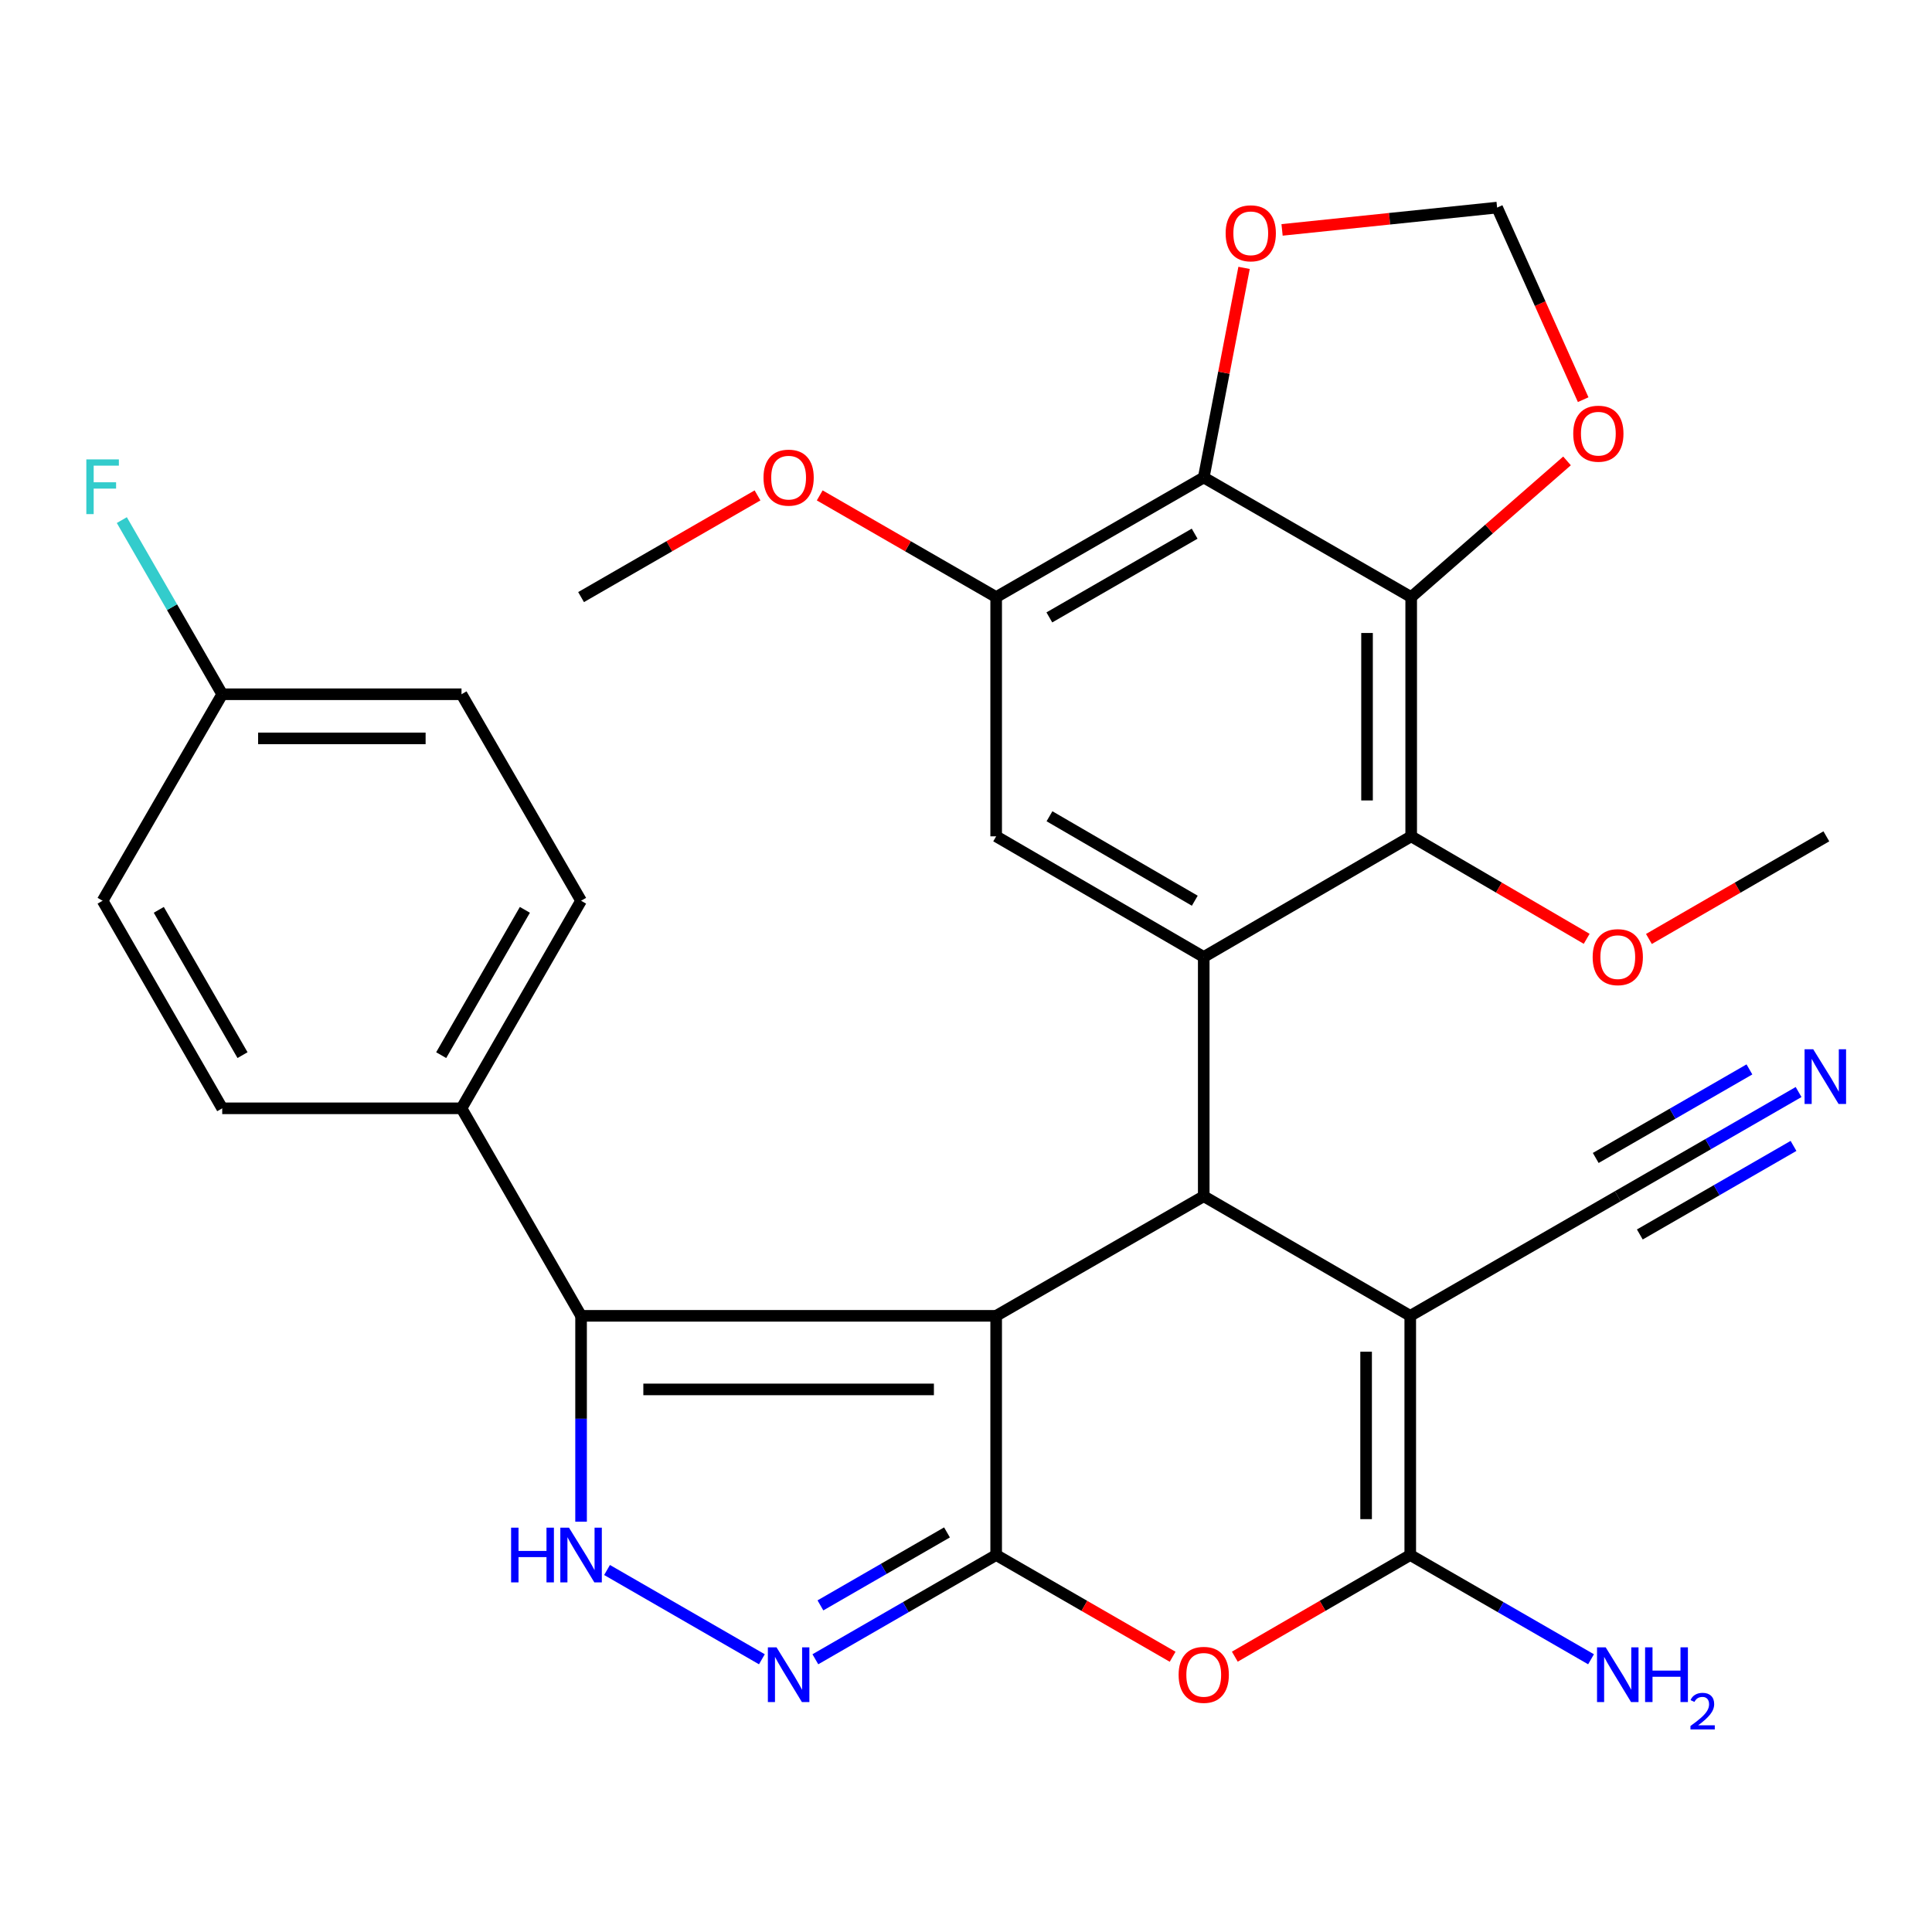 <?xml version='1.0' encoding='iso-8859-1'?>
<svg version='1.1' baseProfile='full'
              xmlns='http://www.w3.org/2000/svg'
                      xmlns:rdkit='http://www.rdkit.org/xml'
                      xmlns:xlink='http://www.w3.org/1999/xlink'
                  xml:space='preserve'
width='1000px' height='1000px' viewBox='0 0 1000 1000'>
<!-- END OF HEADER -->
<rect style='opacity:1.0;fill:#FFFFFF;stroke:none' width='1000' height='1000' x='0' y='0'> </rect>
<path class='bond-0' d='M 515.614,681.075 L 515.614,804.878' style='fill:none;fill-rule:evenodd;stroke:#000000;stroke-width:6px;stroke-linecap:butt;stroke-linejoin:miter;stroke-opacity:1' />
<path class='bond-1' d='M 515.614,681.075 L 623.053,619.161' style='fill:none;fill-rule:evenodd;stroke:#000000;stroke-width:6px;stroke-linecap:butt;stroke-linejoin:miter;stroke-opacity:1' />
<path class='bond-4' d='M 515.614,681.075 L 300.763,681.075' style='fill:none;fill-rule:evenodd;stroke:#000000;stroke-width:6px;stroke-linecap:butt;stroke-linejoin:miter;stroke-opacity:1' />
<path class='bond-4' d='M 483.387,719.16 L 332.99,719.16' style='fill:none;fill-rule:evenodd;stroke:#000000;stroke-width:6px;stroke-linecap:butt;stroke-linejoin:miter;stroke-opacity:1' />
<path class='bond-5' d='M 515.614,804.878 L 561.284,831.206' style='fill:none;fill-rule:evenodd;stroke:#000000;stroke-width:6px;stroke-linecap:butt;stroke-linejoin:miter;stroke-opacity:1' />
<path class='bond-5' d='M 561.284,831.206 L 606.953,857.535' style='fill:none;fill-rule:evenodd;stroke:#FF0000;stroke-width:6px;stroke-linecap:butt;stroke-linejoin:miter;stroke-opacity:1' />
<path class='bond-7' d='M 515.614,804.878 L 468.822,831.857' style='fill:none;fill-rule:evenodd;stroke:#000000;stroke-width:6px;stroke-linecap:butt;stroke-linejoin:miter;stroke-opacity:1' />
<path class='bond-7' d='M 468.822,831.857 L 422.029,858.837' style='fill:none;fill-rule:evenodd;stroke:#0000FF;stroke-width:6px;stroke-linecap:butt;stroke-linejoin:miter;stroke-opacity:1' />
<path class='bond-7' d='M 490.162,793.175 L 457.407,812.061' style='fill:none;fill-rule:evenodd;stroke:#000000;stroke-width:6px;stroke-linecap:butt;stroke-linejoin:miter;stroke-opacity:1' />
<path class='bond-7' d='M 457.407,812.061 L 424.652,830.947' style='fill:none;fill-rule:evenodd;stroke:#0000FF;stroke-width:6px;stroke-linecap:butt;stroke-linejoin:miter;stroke-opacity:1' />
<path class='bond-2' d='M 623.053,619.161 L 729.946,681.075' style='fill:none;fill-rule:evenodd;stroke:#000000;stroke-width:6px;stroke-linecap:butt;stroke-linejoin:miter;stroke-opacity:1' />
<path class='bond-6' d='M 623.053,619.161 L 623.053,495.333' style='fill:none;fill-rule:evenodd;stroke:#000000;stroke-width:6px;stroke-linecap:butt;stroke-linejoin:miter;stroke-opacity:1' />
<path class='bond-14' d='M 729.946,681.075 L 837.359,619.161' style='fill:none;fill-rule:evenodd;stroke:#000000;stroke-width:6px;stroke-linecap:butt;stroke-linejoin:miter;stroke-opacity:1' />
<path class='bond-32' d='M 729.946,681.075 L 729.946,804.878' style='fill:none;fill-rule:evenodd;stroke:#000000;stroke-width:6px;stroke-linecap:butt;stroke-linejoin:miter;stroke-opacity:1' />
<path class='bond-32' d='M 707.095,699.645 L 707.095,786.307' style='fill:none;fill-rule:evenodd;stroke:#000000;stroke-width:6px;stroke-linecap:butt;stroke-linejoin:miter;stroke-opacity:1' />
<path class='bond-3' d='M 729.946,804.878 L 684.544,831.186' style='fill:none;fill-rule:evenodd;stroke:#000000;stroke-width:6px;stroke-linecap:butt;stroke-linejoin:miter;stroke-opacity:1' />
<path class='bond-3' d='M 684.544,831.186 L 639.142,857.494' style='fill:none;fill-rule:evenodd;stroke:#FF0000;stroke-width:6px;stroke-linecap:butt;stroke-linejoin:miter;stroke-opacity:1' />
<path class='bond-20' d='M 729.946,804.878 L 776.733,831.857' style='fill:none;fill-rule:evenodd;stroke:#000000;stroke-width:6px;stroke-linecap:butt;stroke-linejoin:miter;stroke-opacity:1' />
<path class='bond-20' d='M 776.733,831.857 L 823.519,858.836' style='fill:none;fill-rule:evenodd;stroke:#0000FF;stroke-width:6px;stroke-linecap:butt;stroke-linejoin:miter;stroke-opacity:1' />
<path class='bond-9' d='M 300.763,681.075 L 300.763,734.349' style='fill:none;fill-rule:evenodd;stroke:#000000;stroke-width:6px;stroke-linecap:butt;stroke-linejoin:miter;stroke-opacity:1' />
<path class='bond-9' d='M 300.763,734.349 L 300.763,787.622' style='fill:none;fill-rule:evenodd;stroke:#0000FF;stroke-width:6px;stroke-linecap:butt;stroke-linejoin:miter;stroke-opacity:1' />
<path class='bond-18' d='M 300.763,681.075 L 238.874,573.662' style='fill:none;fill-rule:evenodd;stroke:#000000;stroke-width:6px;stroke-linecap:butt;stroke-linejoin:miter;stroke-opacity:1' />
<path class='bond-11' d='M 623.053,495.333 L 730.428,432.886' style='fill:none;fill-rule:evenodd;stroke:#000000;stroke-width:6px;stroke-linecap:butt;stroke-linejoin:miter;stroke-opacity:1' />
<path class='bond-12' d='M 623.053,495.333 L 515.614,432.886' style='fill:none;fill-rule:evenodd;stroke:#000000;stroke-width:6px;stroke-linecap:butt;stroke-linejoin:miter;stroke-opacity:1' />
<path class='bond-12' d='M 618.42,466.209 L 543.213,422.496' style='fill:none;fill-rule:evenodd;stroke:#000000;stroke-width:6px;stroke-linecap:butt;stroke-linejoin:miter;stroke-opacity:1' />
<path class='bond-31' d='M 394.348,858.837 L 314.203,812.627' style='fill:none;fill-rule:evenodd;stroke:#0000FF;stroke-width:6px;stroke-linecap:butt;stroke-linejoin:miter;stroke-opacity:1' />
<path class='bond-8' d='M 730.428,309.058 L 730.428,432.886' style='fill:none;fill-rule:evenodd;stroke:#000000;stroke-width:6px;stroke-linecap:butt;stroke-linejoin:miter;stroke-opacity:1' />
<path class='bond-8' d='M 707.577,327.632 L 707.577,414.311' style='fill:none;fill-rule:evenodd;stroke:#000000;stroke-width:6px;stroke-linecap:butt;stroke-linejoin:miter;stroke-opacity:1' />
<path class='bond-10' d='M 730.428,309.058 L 623.053,247.143' style='fill:none;fill-rule:evenodd;stroke:#000000;stroke-width:6px;stroke-linecap:butt;stroke-linejoin:miter;stroke-opacity:1' />
<path class='bond-16' d='M 730.428,309.058 L 770.758,273.812' style='fill:none;fill-rule:evenodd;stroke:#000000;stroke-width:6px;stroke-linecap:butt;stroke-linejoin:miter;stroke-opacity:1' />
<path class='bond-16' d='M 770.758,273.812 L 811.088,238.566' style='fill:none;fill-rule:evenodd;stroke:#FF0000;stroke-width:6px;stroke-linecap:butt;stroke-linejoin:miter;stroke-opacity:1' />
<path class='bond-17' d='M 623.053,247.143 L 633.492,192.899' style='fill:none;fill-rule:evenodd;stroke:#000000;stroke-width:6px;stroke-linecap:butt;stroke-linejoin:miter;stroke-opacity:1' />
<path class='bond-17' d='M 633.492,192.899 L 643.93,138.655' style='fill:none;fill-rule:evenodd;stroke:#FF0000;stroke-width:6px;stroke-linecap:butt;stroke-linejoin:miter;stroke-opacity:1' />
<path class='bond-34' d='M 623.053,247.143 L 515.614,309.058' style='fill:none;fill-rule:evenodd;stroke:#000000;stroke-width:6px;stroke-linecap:butt;stroke-linejoin:miter;stroke-opacity:1' />
<path class='bond-34' d='M 618.347,276.23 L 543.14,319.569' style='fill:none;fill-rule:evenodd;stroke:#000000;stroke-width:6px;stroke-linecap:butt;stroke-linejoin:miter;stroke-opacity:1' />
<path class='bond-23' d='M 730.428,432.886 L 775.846,459.409' style='fill:none;fill-rule:evenodd;stroke:#000000;stroke-width:6px;stroke-linecap:butt;stroke-linejoin:miter;stroke-opacity:1' />
<path class='bond-23' d='M 775.846,459.409 L 821.263,485.933' style='fill:none;fill-rule:evenodd;stroke:#FF0000;stroke-width:6px;stroke-linecap:butt;stroke-linejoin:miter;stroke-opacity:1' />
<path class='bond-13' d='M 515.614,432.886 L 515.614,309.058' style='fill:none;fill-rule:evenodd;stroke:#000000;stroke-width:6px;stroke-linecap:butt;stroke-linejoin:miter;stroke-opacity:1' />
<path class='bond-24' d='M 515.614,309.058 L 469.951,282.74' style='fill:none;fill-rule:evenodd;stroke:#000000;stroke-width:6px;stroke-linecap:butt;stroke-linejoin:miter;stroke-opacity:1' />
<path class='bond-24' d='M 469.951,282.74 L 424.288,256.422' style='fill:none;fill-rule:evenodd;stroke:#FF0000;stroke-width:6px;stroke-linecap:butt;stroke-linejoin:miter;stroke-opacity:1' />
<path class='bond-15' d='M 837.359,619.161 L 884.152,592.198' style='fill:none;fill-rule:evenodd;stroke:#000000;stroke-width:6px;stroke-linecap:butt;stroke-linejoin:miter;stroke-opacity:1' />
<path class='bond-15' d='M 884.152,592.198 L 930.946,565.234' style='fill:none;fill-rule:evenodd;stroke:#0000FF;stroke-width:6px;stroke-linecap:butt;stroke-linejoin:miter;stroke-opacity:1' />
<path class='bond-15' d='M 848.768,638.96 L 888.542,616.041' style='fill:none;fill-rule:evenodd;stroke:#000000;stroke-width:6px;stroke-linecap:butt;stroke-linejoin:miter;stroke-opacity:1' />
<path class='bond-15' d='M 888.542,616.041 L 928.317,593.123' style='fill:none;fill-rule:evenodd;stroke:#0000FF;stroke-width:6px;stroke-linecap:butt;stroke-linejoin:miter;stroke-opacity:1' />
<path class='bond-15' d='M 825.95,599.361 L 865.725,576.443' style='fill:none;fill-rule:evenodd;stroke:#000000;stroke-width:6px;stroke-linecap:butt;stroke-linejoin:miter;stroke-opacity:1' />
<path class='bond-15' d='M 865.725,576.443 L 905.499,553.524' style='fill:none;fill-rule:evenodd;stroke:#0000FF;stroke-width:6px;stroke-linecap:butt;stroke-linejoin:miter;stroke-opacity:1' />
<path class='bond-19' d='M 819.452,206.87 L 797.176,157.158' style='fill:none;fill-rule:evenodd;stroke:#FF0000;stroke-width:6px;stroke-linecap:butt;stroke-linejoin:miter;stroke-opacity:1' />
<path class='bond-19' d='M 797.176,157.158 L 774.899,107.447' style='fill:none;fill-rule:evenodd;stroke:#000000;stroke-width:6px;stroke-linecap:butt;stroke-linejoin:miter;stroke-opacity:1' />
<path class='bond-35' d='M 663.595,118.994 L 719.247,113.22' style='fill:none;fill-rule:evenodd;stroke:#FF0000;stroke-width:6px;stroke-linecap:butt;stroke-linejoin:miter;stroke-opacity:1' />
<path class='bond-35' d='M 719.247,113.22 L 774.899,107.447' style='fill:none;fill-rule:evenodd;stroke:#000000;stroke-width:6px;stroke-linecap:butt;stroke-linejoin:miter;stroke-opacity:1' />
<path class='bond-21' d='M 238.874,573.662 L 300.763,466.223' style='fill:none;fill-rule:evenodd;stroke:#000000;stroke-width:6px;stroke-linecap:butt;stroke-linejoin:miter;stroke-opacity:1' />
<path class='bond-21' d='M 228.356,546.14 L 271.678,470.933' style='fill:none;fill-rule:evenodd;stroke:#000000;stroke-width:6px;stroke-linecap:butt;stroke-linejoin:miter;stroke-opacity:1' />
<path class='bond-22' d='M 238.874,573.662 L 115.02,573.662' style='fill:none;fill-rule:evenodd;stroke:#000000;stroke-width:6px;stroke-linecap:butt;stroke-linejoin:miter;stroke-opacity:1' />
<path class='bond-26' d='M 300.763,466.223 L 238.874,359.343' style='fill:none;fill-rule:evenodd;stroke:#000000;stroke-width:6px;stroke-linecap:butt;stroke-linejoin:miter;stroke-opacity:1' />
<path class='bond-27' d='M 115.02,573.662 L 53.106,466.223' style='fill:none;fill-rule:evenodd;stroke:#000000;stroke-width:6px;stroke-linecap:butt;stroke-linejoin:miter;stroke-opacity:1' />
<path class='bond-27' d='M 125.532,546.136 L 82.192,470.929' style='fill:none;fill-rule:evenodd;stroke:#000000;stroke-width:6px;stroke-linecap:butt;stroke-linejoin:miter;stroke-opacity:1' />
<path class='bond-29' d='M 853.477,486.01 L 899.398,459.448' style='fill:none;fill-rule:evenodd;stroke:#FF0000;stroke-width:6px;stroke-linecap:butt;stroke-linejoin:miter;stroke-opacity:1' />
<path class='bond-29' d='M 899.398,459.448 L 945.318,432.886' style='fill:none;fill-rule:evenodd;stroke:#000000;stroke-width:6px;stroke-linecap:butt;stroke-linejoin:miter;stroke-opacity:1' />
<path class='bond-30' d='M 392.089,256.422 L 346.426,282.74' style='fill:none;fill-rule:evenodd;stroke:#FF0000;stroke-width:6px;stroke-linecap:butt;stroke-linejoin:miter;stroke-opacity:1' />
<path class='bond-30' d='M 346.426,282.74 L 300.763,309.058' style='fill:none;fill-rule:evenodd;stroke:#000000;stroke-width:6px;stroke-linecap:butt;stroke-linejoin:miter;stroke-opacity:1' />
<path class='bond-25' d='M 115.02,359.343 L 238.874,359.343' style='fill:none;fill-rule:evenodd;stroke:#000000;stroke-width:6px;stroke-linecap:butt;stroke-linejoin:miter;stroke-opacity:1' />
<path class='bond-25' d='M 133.598,382.194 L 220.296,382.194' style='fill:none;fill-rule:evenodd;stroke:#000000;stroke-width:6px;stroke-linecap:butt;stroke-linejoin:miter;stroke-opacity:1' />
<path class='bond-28' d='M 115.02,359.343 L 89.038,314.272' style='fill:none;fill-rule:evenodd;stroke:#000000;stroke-width:6px;stroke-linecap:butt;stroke-linejoin:miter;stroke-opacity:1' />
<path class='bond-28' d='M 89.038,314.272 L 63.056,269.201' style='fill:none;fill-rule:evenodd;stroke:#33CCCC;stroke-width:6px;stroke-linecap:butt;stroke-linejoin:miter;stroke-opacity:1' />
<path class='bond-33' d='M 115.02,359.343 L 53.106,466.223' style='fill:none;fill-rule:evenodd;stroke:#000000;stroke-width:6px;stroke-linecap:butt;stroke-linejoin:miter;stroke-opacity:1' />
<path  class='atom-6' d='M 610.053 866.897
Q 610.053 860.097, 613.413 856.297
Q 616.773 852.497, 623.053 852.497
Q 629.333 852.497, 632.693 856.297
Q 636.053 860.097, 636.053 866.897
Q 636.053 873.777, 632.653 877.697
Q 629.253 881.577, 623.053 881.577
Q 616.813 881.577, 613.413 877.697
Q 610.053 873.817, 610.053 866.897
M 623.053 878.377
Q 627.373 878.377, 629.693 875.497
Q 632.053 872.577, 632.053 866.897
Q 632.053 861.337, 629.693 858.537
Q 627.373 855.697, 623.053 855.697
Q 618.733 855.697, 616.373 858.497
Q 614.053 861.297, 614.053 866.897
Q 614.053 872.617, 616.373 875.497
Q 618.733 878.377, 623.053 878.377
' fill='#FF0000'/>
<path  class='atom-8' d='M 401.929 852.657
L 411.209 867.657
Q 412.129 869.137, 413.609 871.817
Q 415.089 874.497, 415.169 874.657
L 415.169 852.657
L 418.929 852.657
L 418.929 880.977
L 415.049 880.977
L 405.089 864.577
Q 403.929 862.657, 402.689 860.457
Q 401.489 858.257, 401.129 857.577
L 401.129 880.977
L 397.449 880.977
L 397.449 852.657
L 401.929 852.657
' fill='#0000FF'/>
<path  class='atom-10' d='M 264.543 790.718
L 268.383 790.718
L 268.383 802.758
L 282.863 802.758
L 282.863 790.718
L 286.703 790.718
L 286.703 819.038
L 282.863 819.038
L 282.863 805.958
L 268.383 805.958
L 268.383 819.038
L 264.543 819.038
L 264.543 790.718
' fill='#0000FF'/>
<path  class='atom-10' d='M 294.503 790.718
L 303.783 805.718
Q 304.703 807.198, 306.183 809.878
Q 307.663 812.558, 307.743 812.718
L 307.743 790.718
L 311.503 790.718
L 311.503 819.038
L 307.623 819.038
L 297.663 802.638
Q 296.503 800.718, 295.263 798.518
Q 294.063 796.318, 293.703 795.638
L 293.703 819.038
L 290.023 819.038
L 290.023 790.718
L 294.503 790.718
' fill='#0000FF'/>
<path  class='atom-16' d='M 938.525 543.1
L 947.805 558.1
Q 948.725 559.58, 950.205 562.26
Q 951.685 564.94, 951.765 565.1
L 951.765 543.1
L 955.525 543.1
L 955.525 571.42
L 951.645 571.42
L 941.685 555.02
Q 940.525 553.1, 939.285 550.9
Q 938.085 548.7, 937.725 548.02
L 937.725 571.42
L 934.045 571.42
L 934.045 543.1
L 938.525 543.1
' fill='#0000FF'/>
<path  class='atom-17' d='M 814.305 224.474
Q 814.305 217.674, 817.665 213.874
Q 821.025 210.074, 827.305 210.074
Q 833.585 210.074, 836.945 213.874
Q 840.305 217.674, 840.305 224.474
Q 840.305 231.354, 836.905 235.274
Q 833.505 239.154, 827.305 239.154
Q 821.065 239.154, 817.665 235.274
Q 814.305 231.394, 814.305 224.474
M 827.305 235.954
Q 831.625 235.954, 833.945 233.074
Q 836.305 230.154, 836.305 224.474
Q 836.305 218.914, 833.945 216.114
Q 831.625 213.274, 827.305 213.274
Q 822.985 213.274, 820.625 216.074
Q 818.305 218.874, 818.305 224.474
Q 818.305 230.194, 820.625 233.074
Q 822.985 235.954, 827.305 235.954
' fill='#FF0000'/>
<path  class='atom-18' d='M 634.39 120.755
Q 634.39 113.955, 637.75 110.155
Q 641.11 106.355, 647.39 106.355
Q 653.67 106.355, 657.03 110.155
Q 660.39 113.955, 660.39 120.755
Q 660.39 127.635, 656.99 131.555
Q 653.59 135.435, 647.39 135.435
Q 641.15 135.435, 637.75 131.555
Q 634.39 127.675, 634.39 120.755
M 647.39 132.235
Q 651.71 132.235, 654.03 129.355
Q 656.39 126.435, 656.39 120.755
Q 656.39 115.195, 654.03 112.395
Q 651.71 109.555, 647.39 109.555
Q 643.07 109.555, 640.71 112.355
Q 638.39 115.155, 638.39 120.755
Q 638.39 126.475, 640.71 129.355
Q 643.07 132.235, 647.39 132.235
' fill='#FF0000'/>
<path  class='atom-21' d='M 831.099 852.657
L 840.379 867.657
Q 841.299 869.137, 842.779 871.817
Q 844.259 874.497, 844.339 874.657
L 844.339 852.657
L 848.099 852.657
L 848.099 880.977
L 844.219 880.977
L 834.259 864.577
Q 833.099 862.657, 831.859 860.457
Q 830.659 858.257, 830.299 857.577
L 830.299 880.977
L 826.619 880.977
L 826.619 852.657
L 831.099 852.657
' fill='#0000FF'/>
<path  class='atom-21' d='M 851.499 852.657
L 855.339 852.657
L 855.339 864.697
L 869.819 864.697
L 869.819 852.657
L 873.659 852.657
L 873.659 880.977
L 869.819 880.977
L 869.819 867.897
L 855.339 867.897
L 855.339 880.977
L 851.499 880.977
L 851.499 852.657
' fill='#0000FF'/>
<path  class='atom-21' d='M 875.032 879.983
Q 875.718 878.215, 877.355 877.238
Q 878.992 876.235, 881.262 876.235
Q 884.087 876.235, 885.671 877.766
Q 887.255 879.297, 887.255 882.016
Q 887.255 884.788, 885.196 887.375
Q 883.163 889.963, 878.939 893.025
L 887.572 893.025
L 887.572 895.137
L 874.979 895.137
L 874.979 893.368
Q 878.464 890.887, 880.523 889.039
Q 882.609 887.191, 883.612 885.527
Q 884.615 883.864, 884.615 882.148
Q 884.615 880.353, 883.718 879.35
Q 882.82 878.347, 881.262 878.347
Q 879.758 878.347, 878.754 878.954
Q 877.751 879.561, 877.038 880.907
L 875.032 879.983
' fill='#0000FF'/>
<path  class='atom-24' d='M 824.359 495.413
Q 824.359 488.613, 827.719 484.813
Q 831.079 481.013, 837.359 481.013
Q 843.639 481.013, 846.999 484.813
Q 850.359 488.613, 850.359 495.413
Q 850.359 502.293, 846.959 506.213
Q 843.559 510.093, 837.359 510.093
Q 831.119 510.093, 827.719 506.213
Q 824.359 502.333, 824.359 495.413
M 837.359 506.893
Q 841.679 506.893, 843.999 504.013
Q 846.359 501.093, 846.359 495.413
Q 846.359 489.853, 843.999 487.053
Q 841.679 484.213, 837.359 484.213
Q 833.039 484.213, 830.679 487.013
Q 828.359 489.813, 828.359 495.413
Q 828.359 501.133, 830.679 504.013
Q 833.039 506.893, 837.359 506.893
' fill='#FF0000'/>
<path  class='atom-25' d='M 395.189 247.223
Q 395.189 240.423, 398.549 236.623
Q 401.909 232.823, 408.189 232.823
Q 414.469 232.823, 417.829 236.623
Q 421.189 240.423, 421.189 247.223
Q 421.189 254.103, 417.789 258.023
Q 414.389 261.903, 408.189 261.903
Q 401.949 261.903, 398.549 258.023
Q 395.189 254.143, 395.189 247.223
M 408.189 258.703
Q 412.509 258.703, 414.829 255.823
Q 417.189 252.903, 417.189 247.223
Q 417.189 241.663, 414.829 238.863
Q 412.509 236.023, 408.189 236.023
Q 403.869 236.023, 401.509 238.823
Q 399.189 241.623, 399.189 247.223
Q 399.189 252.943, 401.509 255.823
Q 403.869 258.703, 408.189 258.703
' fill='#FF0000'/>
<path  class='atom-29' d='M 44.686 237.782
L 61.526 237.782
L 61.526 241.022
L 48.486 241.022
L 48.486 249.622
L 60.086 249.622
L 60.086 252.902
L 48.486 252.902
L 48.486 266.102
L 44.686 266.102
L 44.686 237.782
' fill='#33CCCC'/>
</svg>
